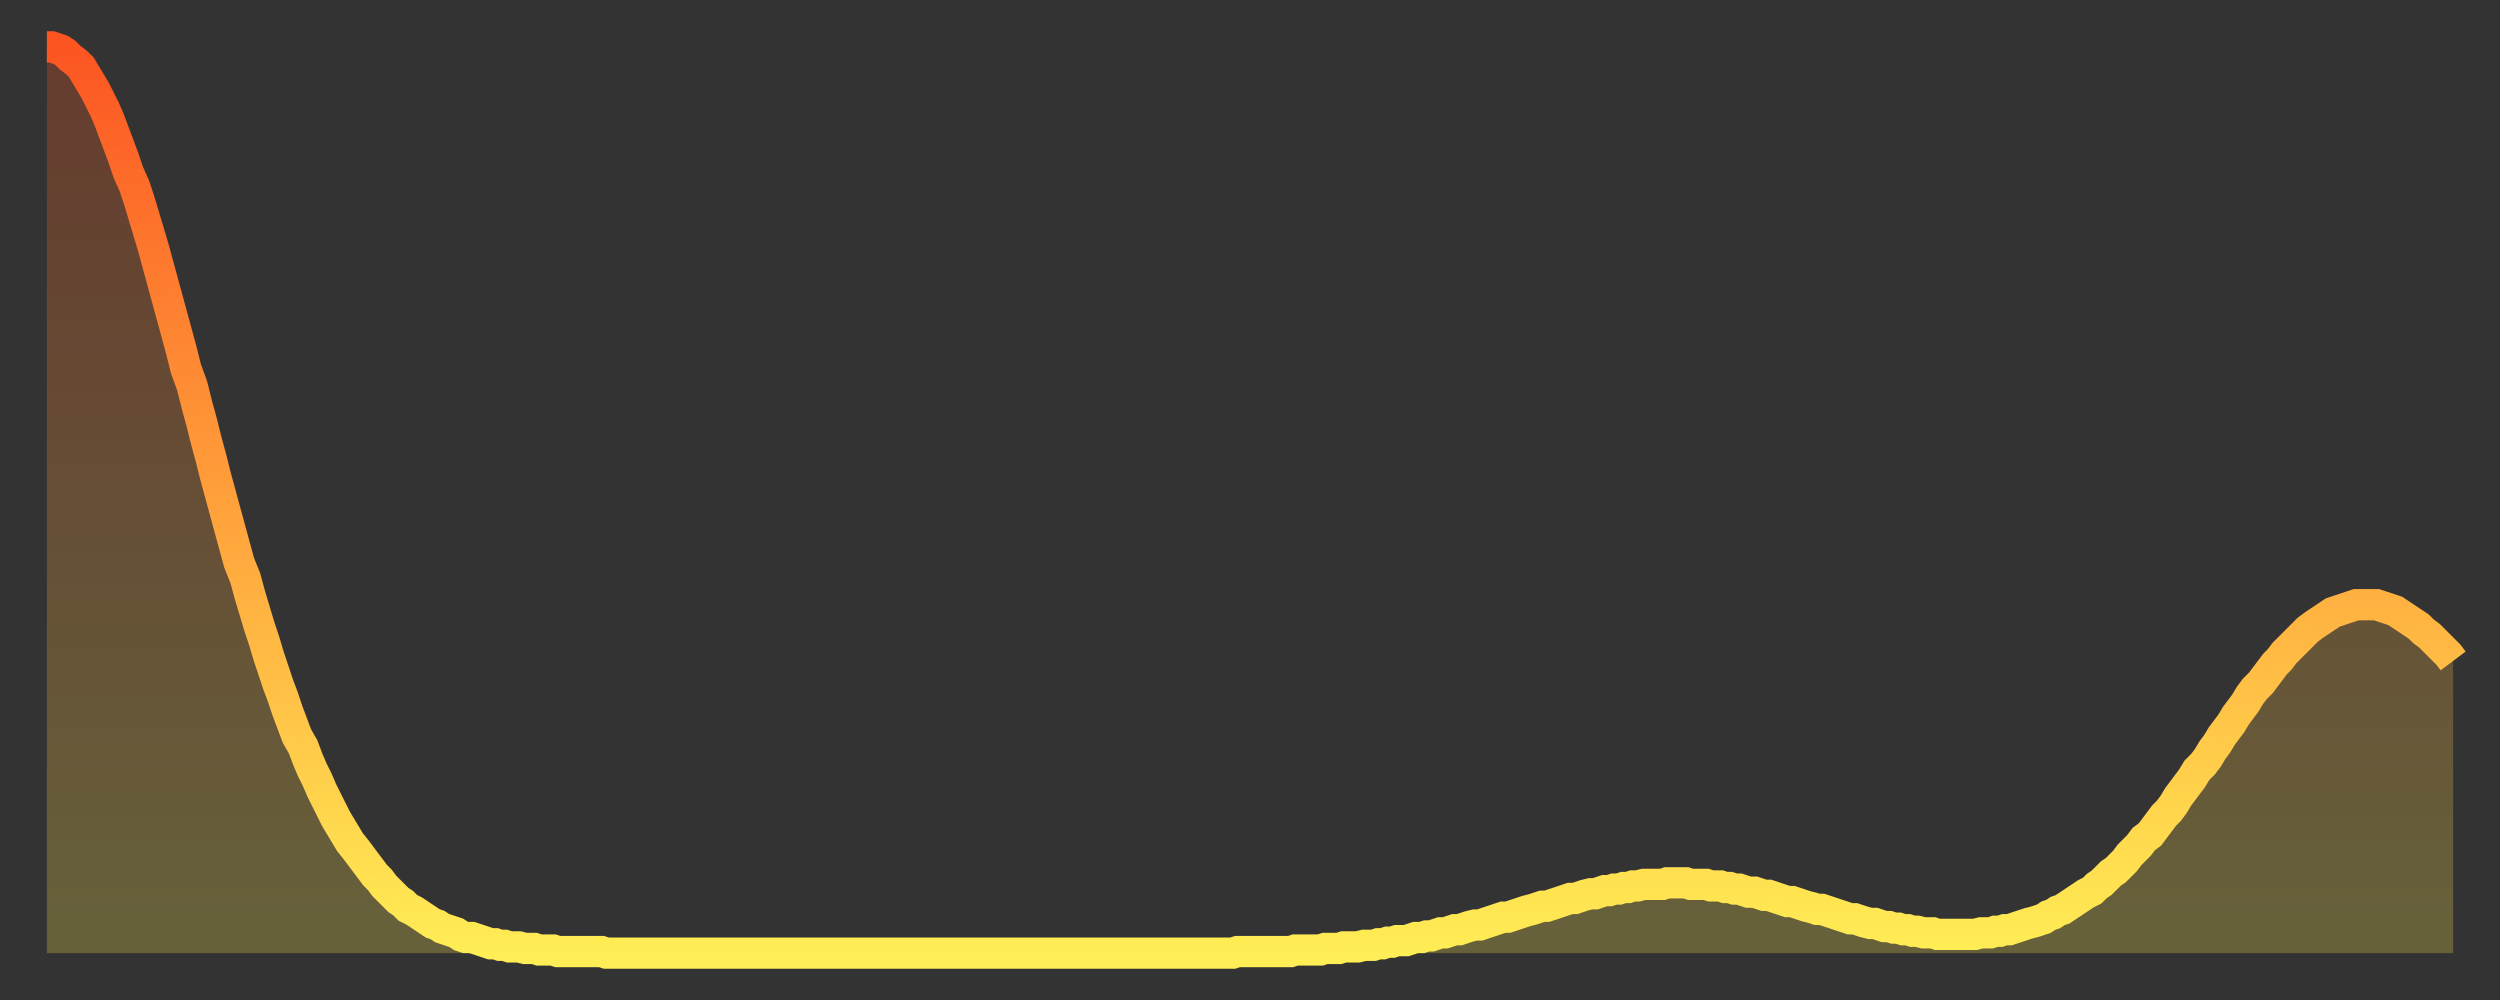 <?xml version="1.0" encoding="utf-8" ?>
<svg baseProfile="full" height="64" version="1.1" width="160" xmlns="http://www.w3.org/2000/svg" xmlns:ev="http://www.w3.org/2001/xml-events" xmlns:xlink="http://www.w3.org/1999/xlink"><rect width="100%" height="100%" fill="#333333" stroke="none"/><defs><linearGradient id="id1216776" x1="0" x2="0" y1="0" y2="1"><stop offset="0%" stop-color="#fc5522" /><stop offset="50%" stop-color="#ffa03b" /><stop offset="100%" stop-color="#ffee55" /></linearGradient></defs><g transform="translate(3,3)"><g><path d="M 0.0 0.0 0.3 0.0 0.6 0.1 0.9 0.2 1.2 0.4 1.5 0.7 1.9 1.0 2.2 1.3 2.5 1.8 2.8 2.3 3.1 2.8 3.4 3.4 3.7 4.0 4.0 4.7 4.3 5.5 4.6 6.3 4.9 7.1 5.2 8.0 5.6 8.9 5.9 9.8 6.2 10.8 6.5 11.8 6.8 12.8 7.1 13.9 7.4 15.0 7.7 16.1 8.0 17.2 8.3 18.3 8.6 19.4 8.9 20.6 9.3 21.7 9.6 22.9 9.9 24.0 10.2 25.2 10.5 26.3 10.8 27.5 11.1 28.6 11.4 29.7 11.7 30.8 12.0 31.9 12.3 33.0 12.7 34.0 13.0 35.1 13.3 36.1 13.6 37.1 13.9 38.0 14.2 39.0 14.5 39.9 14.8 40.8 15.1 41.6 15.4 42.5 15.7 43.3 16.0 44.1 16.4 44.8 16.7 45.6 17.0 46.3 17.3 46.9 17.6 47.6 17.9 48.2 18.2 48.8 18.5 49.4 18.8 49.9 19.1 50.4 19.4 50.9 19.8 51.4 20.1 51.8 20.4 52.2 20.7 52.6 21.0 53.0 21.3 53.3 21.6 53.7 21.9 54.0 22.2 54.3 22.5 54.6 22.8 54.8 23.1 55.1 23.5 55.3 23.8 55.5 24.1 55.7 24.4 55.9 24.7 56.1 25.0 56.2 25.3 56.4 25.6 56.5 25.9 56.6 26.2 56.7 26.5 56.9 26.8 57.0 27.2 57.0 27.5 57.1 27.8 57.2 28.1 57.3 28.4 57.4 28.7 57.4 29.0 57.5 29.3 57.5 29.6 57.6 29.9 57.6 30.2 57.6 30.6 57.7 30.9 57.7 31.2 57.7 31.5 57.8 31.8 57.8 32.1 57.8 32.4 57.8 32.7 57.9 33.0 57.9 33.3 57.9 33.6 57.9 33.9 57.9 34.3 57.9 34.6 57.9 34.9 57.9 35.2 57.9 35.5 57.9 35.8 58.0 36.1 58.0 36.4 58.0 36.7 58.0 37.0 58.0 37.3 58.0 37.7 58.0 38.0 58.0 38.3 58.0 38.6 58.0 38.9 58.0 39.2 58.0 39.5 58.0 39.8 58.0 40.1 58.0 40.4 58.0 40.7 58.0 41.0 58.0 41.4 58.0 41.7 58.0 42.0 58.0 42.3 58.0 42.6 58.0 42.9 58.0 43.2 58.0 43.5 58.0 43.8 58.0 44.1 58.0 44.4 58.0 44.7 58.0 45.1 58.0 45.4 58.0 45.7 58.0 46.0 58.0 46.3 58.0 46.6 58.0 46.9 58.0 47.2 58.0 47.5 58.0 47.8 58.0 48.1 58.0 48.5 58.0 48.8 58.0 49.1 58.0 49.4 58.0 49.7 58.0 50.0 58.0 50.3 58.0 50.6 58.0 50.9 58.0 51.2 58.0 51.5 58.0 51.8 58.0 52.2 58.0 52.5 58.0 52.8 58.0 53.1 58.0 53.4 58.0 53.7 58.0 54.0 58.0 54.3 58.0 54.6 58.0 54.9 58.0 55.2 58.0 55.6 58.0 55.9 58.0 56.2 58.0 56.5 58.0 56.8 58.0 57.1 58.0 57.4 58.0 57.7 58.0 58.0 58.0 58.3 58.0 58.6 58.0 58.9 58.0 59.3 58.0 59.6 58.0 59.9 58.0 60.2 58.0 60.5 58.0 60.8 58.0 61.1 58.0 61.4 58.0 61.7 58.0 62.0 58.0 62.3 58.0 62.6 58.0 63.0 58.0 63.3 58.0 63.6 58.0 63.9 58.0 64.2 58.0 64.5 58.0 64.8 58.0 65.1 58.0 65.4 58.0 65.7 58.0 66.0 58.0 66.4 58.0 66.7 58.0 67.0 58.0 67.3 58.0 67.6 58.0 67.9 58.0 68.2 58.0 68.5 58.0 68.8 58.0 69.1 58.0 69.4 58.0 69.7 58.0 70.1 58.0 70.4 58.0 70.7 58.0 71.0 58.0 71.3 58.0 71.6 58.0 71.9 58.0 72.2 58.0 72.5 58.0 72.8 58.0 73.1 58.0 73.5 58.0 73.8 58.0 74.1 58.0 74.4 58.0 74.7 58.0 75.0 58.0 75.3 58.0 75.6 58.0 75.9 58.0 76.2 57.9 76.5 57.9 76.8 57.9 77.2 57.9 77.5 57.9 77.8 57.9 78.1 57.9 78.4 57.9 78.7 57.9 79.0 57.9 79.3 57.9 79.6 57.9 79.9 57.8 80.2 57.8 80.5 57.8 80.9 57.8 81.2 57.8 81.5 57.8 81.8 57.7 82.1 57.7 82.4 57.7 82.7 57.7 83.0 57.6 83.3 57.6 83.6 57.6 83.9 57.6 84.3 57.5 84.6 57.5 84.9 57.5 85.2 57.4 85.5 57.4 85.8 57.3 86.1 57.3 86.4 57.2 86.7 57.2 87.0 57.2 87.3 57.1 87.6 57.0 88.0 57.0 88.3 56.9 88.6 56.9 88.9 56.8 89.2 56.7 89.5 56.7 89.8 56.6 90.1 56.5 90.4 56.5 90.7 56.4 91.0 56.3 91.4 56.2 91.7 56.2 92.0 56.1 92.3 56.0 92.6 55.9 92.9 55.8 93.2 55.7 93.5 55.7 93.8 55.6 94.1 55.5 94.4 55.4 94.7 55.3 95.1 55.2 95.4 55.1 95.7 55.0 96.0 55.0 96.3 54.9 96.6 54.8 96.9 54.7 97.2 54.6 97.5 54.5 97.8 54.5 98.1 54.4 98.4 54.3 98.8 54.2 99.1 54.2 99.4 54.1 99.7 54.0 100.0 54.0 100.3 53.9 100.6 53.9 100.9 53.8 101.2 53.8 101.5 53.7 101.8 53.7 102.2 53.6 102.5 53.6 102.8 53.6 103.1 53.6 103.4 53.6 103.7 53.5 104.0 53.5 104.3 53.5 104.6 53.5 104.9 53.5 105.2 53.6 105.5 53.6 105.9 53.6 106.2 53.6 106.5 53.7 106.8 53.7 107.1 53.7 107.4 53.8 107.7 53.8 108.0 53.9 108.3 53.9 108.6 54.0 108.9 54.1 109.3 54.1 109.6 54.2 109.9 54.3 110.2 54.3 110.5 54.4 110.8 54.5 111.1 54.6 111.4 54.7 111.7 54.7 112.0 54.8 112.3 54.9 112.6 55.0 113.0 55.1 113.3 55.2 113.6 55.2 113.9 55.3 114.2 55.4 114.5 55.5 114.8 55.6 115.1 55.7 115.4 55.8 115.7 55.8 116.0 55.9 116.3 56.0 116.7 56.1 117.0 56.1 117.3 56.2 117.6 56.3 117.9 56.3 118.2 56.4 118.5 56.4 118.8 56.5 119.1 56.5 119.4 56.6 119.7 56.6 120.1 56.7 120.4 56.7 120.7 56.7 121.0 56.8 121.3 56.8 121.6 56.8 121.9 56.8 122.2 56.8 122.5 56.8 122.8 56.8 123.1 56.8 123.4 56.8 123.8 56.7 124.1 56.7 124.4 56.7 124.7 56.6 125.0 56.6 125.3 56.5 125.6 56.5 125.9 56.4 126.2 56.3 126.5 56.2 126.8 56.1 127.2 56.0 127.5 55.9 127.8 55.8 128.1 55.6 128.4 55.5 128.7 55.3 129.0 55.2 129.3 55.0 129.6 54.8 129.9 54.6 130.2 54.4 130.5 54.2 130.9 54.0 131.2 53.7 131.5 53.5 131.8 53.2 132.1 52.9 132.4 52.7 132.7 52.4 133.0 52.1 133.3 51.7 133.6 51.4 133.9 51.1 134.2 50.7 134.6 50.4 134.9 50.0 135.2 49.6 135.5 49.2 135.8 48.9 136.1 48.5 136.4 48.0 136.7 47.6 137.0 47.2 137.3 46.8 137.6 46.3 138.0 45.9 138.3 45.5 138.6 45.0 138.9 44.6 139.2 44.1 139.5 43.7 139.8 43.3 140.1 42.8 140.4 42.4 140.7 42.0 141.0 41.5 141.3 41.1 141.7 40.7 142.0 40.3 142.3 39.9 142.6 39.5 142.9 39.2 143.2 38.8 143.5 38.5 143.8 38.2 144.1 37.9 144.4 37.6 144.7 37.3 145.1 37.0 145.4 36.8 145.7 36.6 146.0 36.4 146.3 36.2 146.6 36.1 146.9 36.0 147.2 35.9 147.5 35.8 147.8 35.7 148.1 35.7 148.4 35.7 148.8 35.7 149.1 35.7 149.4 35.8 149.7 35.9 150.0 36.0 150.3 36.1 150.6 36.3 150.9 36.5 151.2 36.7 151.5 36.9 151.8 37.1 152.1 37.4 152.5 37.7 152.8 38.0 153.1 38.3 153.4 38.6 153.7 38.9 154.0 39.3" fill="none" id="graph-curve" opacity="1" stroke="url(#id1216776)" stroke-width="2" /><path d="M 0 58 L 0.0 0.0 0.3 0.0 0.6 0.1 0.9 0.2 1.2 0.4 1.5 0.7 1.9 1.0 2.2 1.3 2.5 1.8 2.8 2.3 3.1 2.8 3.4 3.4 3.7 4.0 4.0 4.7 4.3 5.5 4.6 6.3 4.9 7.1 5.2 8.0 5.6 8.9 5.9 9.8 6.2 10.8 6.5 11.8 6.8 12.8 7.1 13.9 7.4 15.0 7.7 16.1 8.0 17.2 8.3 18.3 8.6 19.4 8.9 20.6 9.3 21.7 9.6 22.9 9.9 24.0 10.2 25.2 10.5 26.3 10.8 27.5 11.1 28.6 11.4 29.7 11.7 30.8 12.0 31.9 12.3 33.0 12.7 34.0 13.0 35.1 13.3 36.1 13.6 37.1 13.9 38.0 14.2 39.0 14.5 39.9 14.8 40.8 15.1 41.6 15.4 42.5 15.7 43.3 16.0 44.1 16.4 44.8 16.7 45.6 17.0 46.3 17.3 46.9 17.6 47.6 17.9 48.2 18.2 48.8 18.5 49.4 18.8 49.9 19.1 50.4 19.4 50.9 19.8 51.4 20.1 51.8 20.4 52.2 20.7 52.6 21.0 53.0 21.3 53.3 21.6 53.7 21.9 54.0 22.2 54.3 22.5 54.6 22.8 54.8 23.1 55.1 23.5 55.3 23.8 55.5 24.1 55.7 24.4 55.9 24.7 56.1 25.0 56.2 25.3 56.4 25.6 56.5 25.9 56.6 26.2 56.7 26.5 56.9 26.8 57.0 27.2 57.0 27.5 57.1 27.8 57.2 28.1 57.3 28.4 57.4 28.7 57.4 29.0 57.5 29.3 57.5 29.6 57.6 29.9 57.6 30.2 57.6 30.6 57.7 30.9 57.7 31.2 57.7 31.5 57.8 31.8 57.8 32.1 57.8 32.4 57.8 32.7 57.9 33.0 57.9 33.3 57.9 33.6 57.9 33.9 57.9 34.3 57.9 34.6 57.9 34.9 57.9 35.2 57.9 35.5 57.9 35.8 58.0 36.1 58.0 36.4 58.0 36.7 58.0 37.0 58.0 37.3 58.0 37.7 58.0 38.0 58.0 38.3 58.0 38.6 58.0 38.9 58.0 39.2 58.0 39.5 58.0 39.8 58.0 40.1 58.0 40.4 58.0 40.7 58.0 41.0 58.0 41.4 58.0 41.7 58.0 42.0 58.0 42.3 58.0 42.6 58.0 42.9 58.0 43.2 58.0 43.5 58.0 43.8 58.0 44.1 58.0 44.4 58.0 44.7 58.0 45.1 58.0 45.4 58.0 45.7 58.0 46.0 58.0 46.3 58.0 46.6 58.0 46.9 58.0 47.2 58.0 47.5 58.0 47.8 58.0 48.1 58.0 48.5 58.0 48.8 58.0 49.1 58.0 49.4 58.0 49.7 58.0 50.0 58.0 50.3 58.0 50.6 58.0 50.9 58.0 51.2 58.0 51.5 58.0 51.8 58.0 52.2 58.0 52.5 58.0 52.8 58.0 53.1 58.0 53.4 58.0 53.7 58.0 54.0 58.0 54.3 58.0 54.6 58.0 54.9 58.0 55.2 58.0 55.6 58.0 55.9 58.0 56.2 58.0 56.5 58.0 56.8 58.0 57.1 58.0 57.4 58.0 57.7 58.0 58.0 58.0 58.3 58.0 58.6 58.0 58.9 58.0 59.3 58.0 59.6 58.0 59.9 58.0 60.2 58.0 60.5 58.0 60.8 58.0 61.1 58.0 61.4 58.0 61.7 58.0 62.0 58.0 62.3 58.0 62.6 58.0 63.0 58.0 63.3 58.0 63.6 58.0 63.9 58.0 64.2 58.0 64.5 58.0 64.8 58.0 65.1 58.0 65.4 58.0 65.7 58.0 66.0 58.0 66.4 58.0 66.7 58.0 67.0 58.0 67.3 58.0 67.6 58.0 67.9 58.0 68.2 58.0 68.5 58.0 68.8 58.0 69.1 58.0 69.4 58.0 69.7 58.0 70.1 58.0 70.4 58.0 70.7 58.0 71.0 58.0 71.3 58.0 71.6 58.0 71.9 58.0 72.2 58.0 72.5 58.0 72.8 58.0 73.1 58.0 73.5 58.0 73.8 58.0 74.1 58.0 74.4 58.0 74.7 58.0 75.0 58.0 75.3 58.0 75.6 58.0 75.9 58.0 76.2 57.9 76.5 57.9 76.8 57.9 77.2 57.9 77.5 57.9 77.8 57.9 78.1 57.9 78.4 57.9 78.7 57.9 79.0 57.9 79.3 57.9 79.6 57.9 79.9 57.8 80.2 57.8 80.5 57.8 80.9 57.8 81.2 57.8 81.5 57.8 81.8 57.7 82.1 57.7 82.4 57.7 82.7 57.7 83.0 57.6 83.3 57.6 83.6 57.6 83.9 57.6 84.3 57.5 84.6 57.5 84.9 57.5 85.2 57.4 85.5 57.4 85.8 57.3 86.1 57.3 86.4 57.2 86.7 57.2 87.0 57.2 87.3 57.1 87.6 57.0 88.0 57.0 88.3 56.9 88.6 56.9 88.9 56.8 89.2 56.7 89.5 56.7 89.8 56.6 90.1 56.5 90.4 56.5 90.7 56.4 91.0 56.3 91.4 56.2 91.7 56.2 92.0 56.1 92.3 56.0 92.6 55.9 92.9 55.8 93.2 55.7 93.5 55.7 93.8 55.6 94.1 55.5 94.4 55.4 94.7 55.3 95.1 55.2 95.4 55.1 95.7 55.0 96.0 55.0 96.3 54.9 96.6 54.8 96.9 54.7 97.2 54.6 97.5 54.5 97.8 54.5 98.1 54.4 98.4 54.3 98.8 54.2 99.1 54.2 99.4 54.1 99.7 54.0 100.0 54.0 100.3 53.9 100.6 53.9 100.9 53.8 101.2 53.8 101.5 53.7 101.8 53.7 102.2 53.6 102.5 53.6 102.8 53.6 103.1 53.6 103.4 53.6 103.7 53.5 104.0 53.5 104.3 53.5 104.6 53.5 104.9 53.5 105.2 53.6 105.5 53.6 105.9 53.6 106.2 53.6 106.5 53.7 106.8 53.7 107.1 53.7 107.4 53.8 107.7 53.8 108.0 53.9 108.3 53.9 108.6 54.0 108.9 54.1 109.3 54.1 109.6 54.2 109.9 54.3 110.2 54.3 110.5 54.4 110.8 54.5 111.1 54.6 111.4 54.7 111.7 54.7 112.0 54.8 112.3 54.9 112.6 55.0 113.0 55.1 113.3 55.2 113.6 55.2 113.9 55.3 114.2 55.4 114.5 55.5 114.8 55.6 115.1 55.7 115.4 55.8 115.7 55.8 116.0 55.9 116.3 56.0 116.7 56.1 117.0 56.1 117.3 56.2 117.6 56.3 117.9 56.3 118.2 56.4 118.5 56.4 118.8 56.5 119.1 56.5 119.4 56.6 119.7 56.6 120.1 56.7 120.4 56.7 120.7 56.7 121.0 56.8 121.3 56.8 121.6 56.8 121.9 56.8 122.2 56.8 122.5 56.8 122.8 56.8 123.1 56.8 123.4 56.8 123.8 56.7 124.1 56.7 124.4 56.7 124.7 56.6 125.0 56.6 125.3 56.5 125.6 56.5 125.9 56.4 126.2 56.3 126.5 56.2 126.8 56.1 127.2 56.0 127.5 55.9 127.8 55.8 128.1 55.6 128.4 55.5 128.7 55.3 129.0 55.2 129.3 55.0 129.6 54.8 129.9 54.6 130.2 54.4 130.5 54.2 130.9 54.0 131.2 53.7 131.5 53.5 131.8 53.2 132.1 52.9 132.4 52.7 132.7 52.4 133.0 52.1 133.3 51.7 133.6 51.4 133.9 51.1 134.2 50.7 134.6 50.4 134.9 50.0 135.2 49.6 135.5 49.2 135.8 48.9 136.1 48.5 136.4 48.0 136.7 47.6 137.0 47.2 137.3 46.8 137.6 46.3 138.0 45.9 138.3 45.5 138.6 45.0 138.9 44.6 139.2 44.1 139.5 43.7 139.8 43.3 140.1 42.8 140.4 42.4 140.7 42.0 141.0 41.5 141.3 41.1 141.7 40.7 142.0 40.3 142.3 39.9 142.6 39.5 142.9 39.2 143.2 38.8 143.5 38.5 143.8 38.2 144.1 37.9 144.4 37.6 144.7 37.3 145.1 37.0 145.4 36.8 145.7 36.6 146.0 36.4 146.3 36.2 146.6 36.1 146.9 36.0 147.2 35.9 147.5 35.8 147.8 35.7 148.1 35.7 148.4 35.7 148.8 35.7 149.1 35.7 149.4 35.8 149.7 35.9 150.0 36.0 150.3 36.1 150.6 36.3 150.9 36.5 151.2 36.7 151.5 36.9 151.8 37.1 152.1 37.4 152.5 37.7 152.8 38.0 153.1 38.3 153.4 38.6 153.7 38.9 154.0 39.3 154 58" fill="url(#id1216776)" fill-opacity=".25" id="graph-shadow" /></g></g></svg>